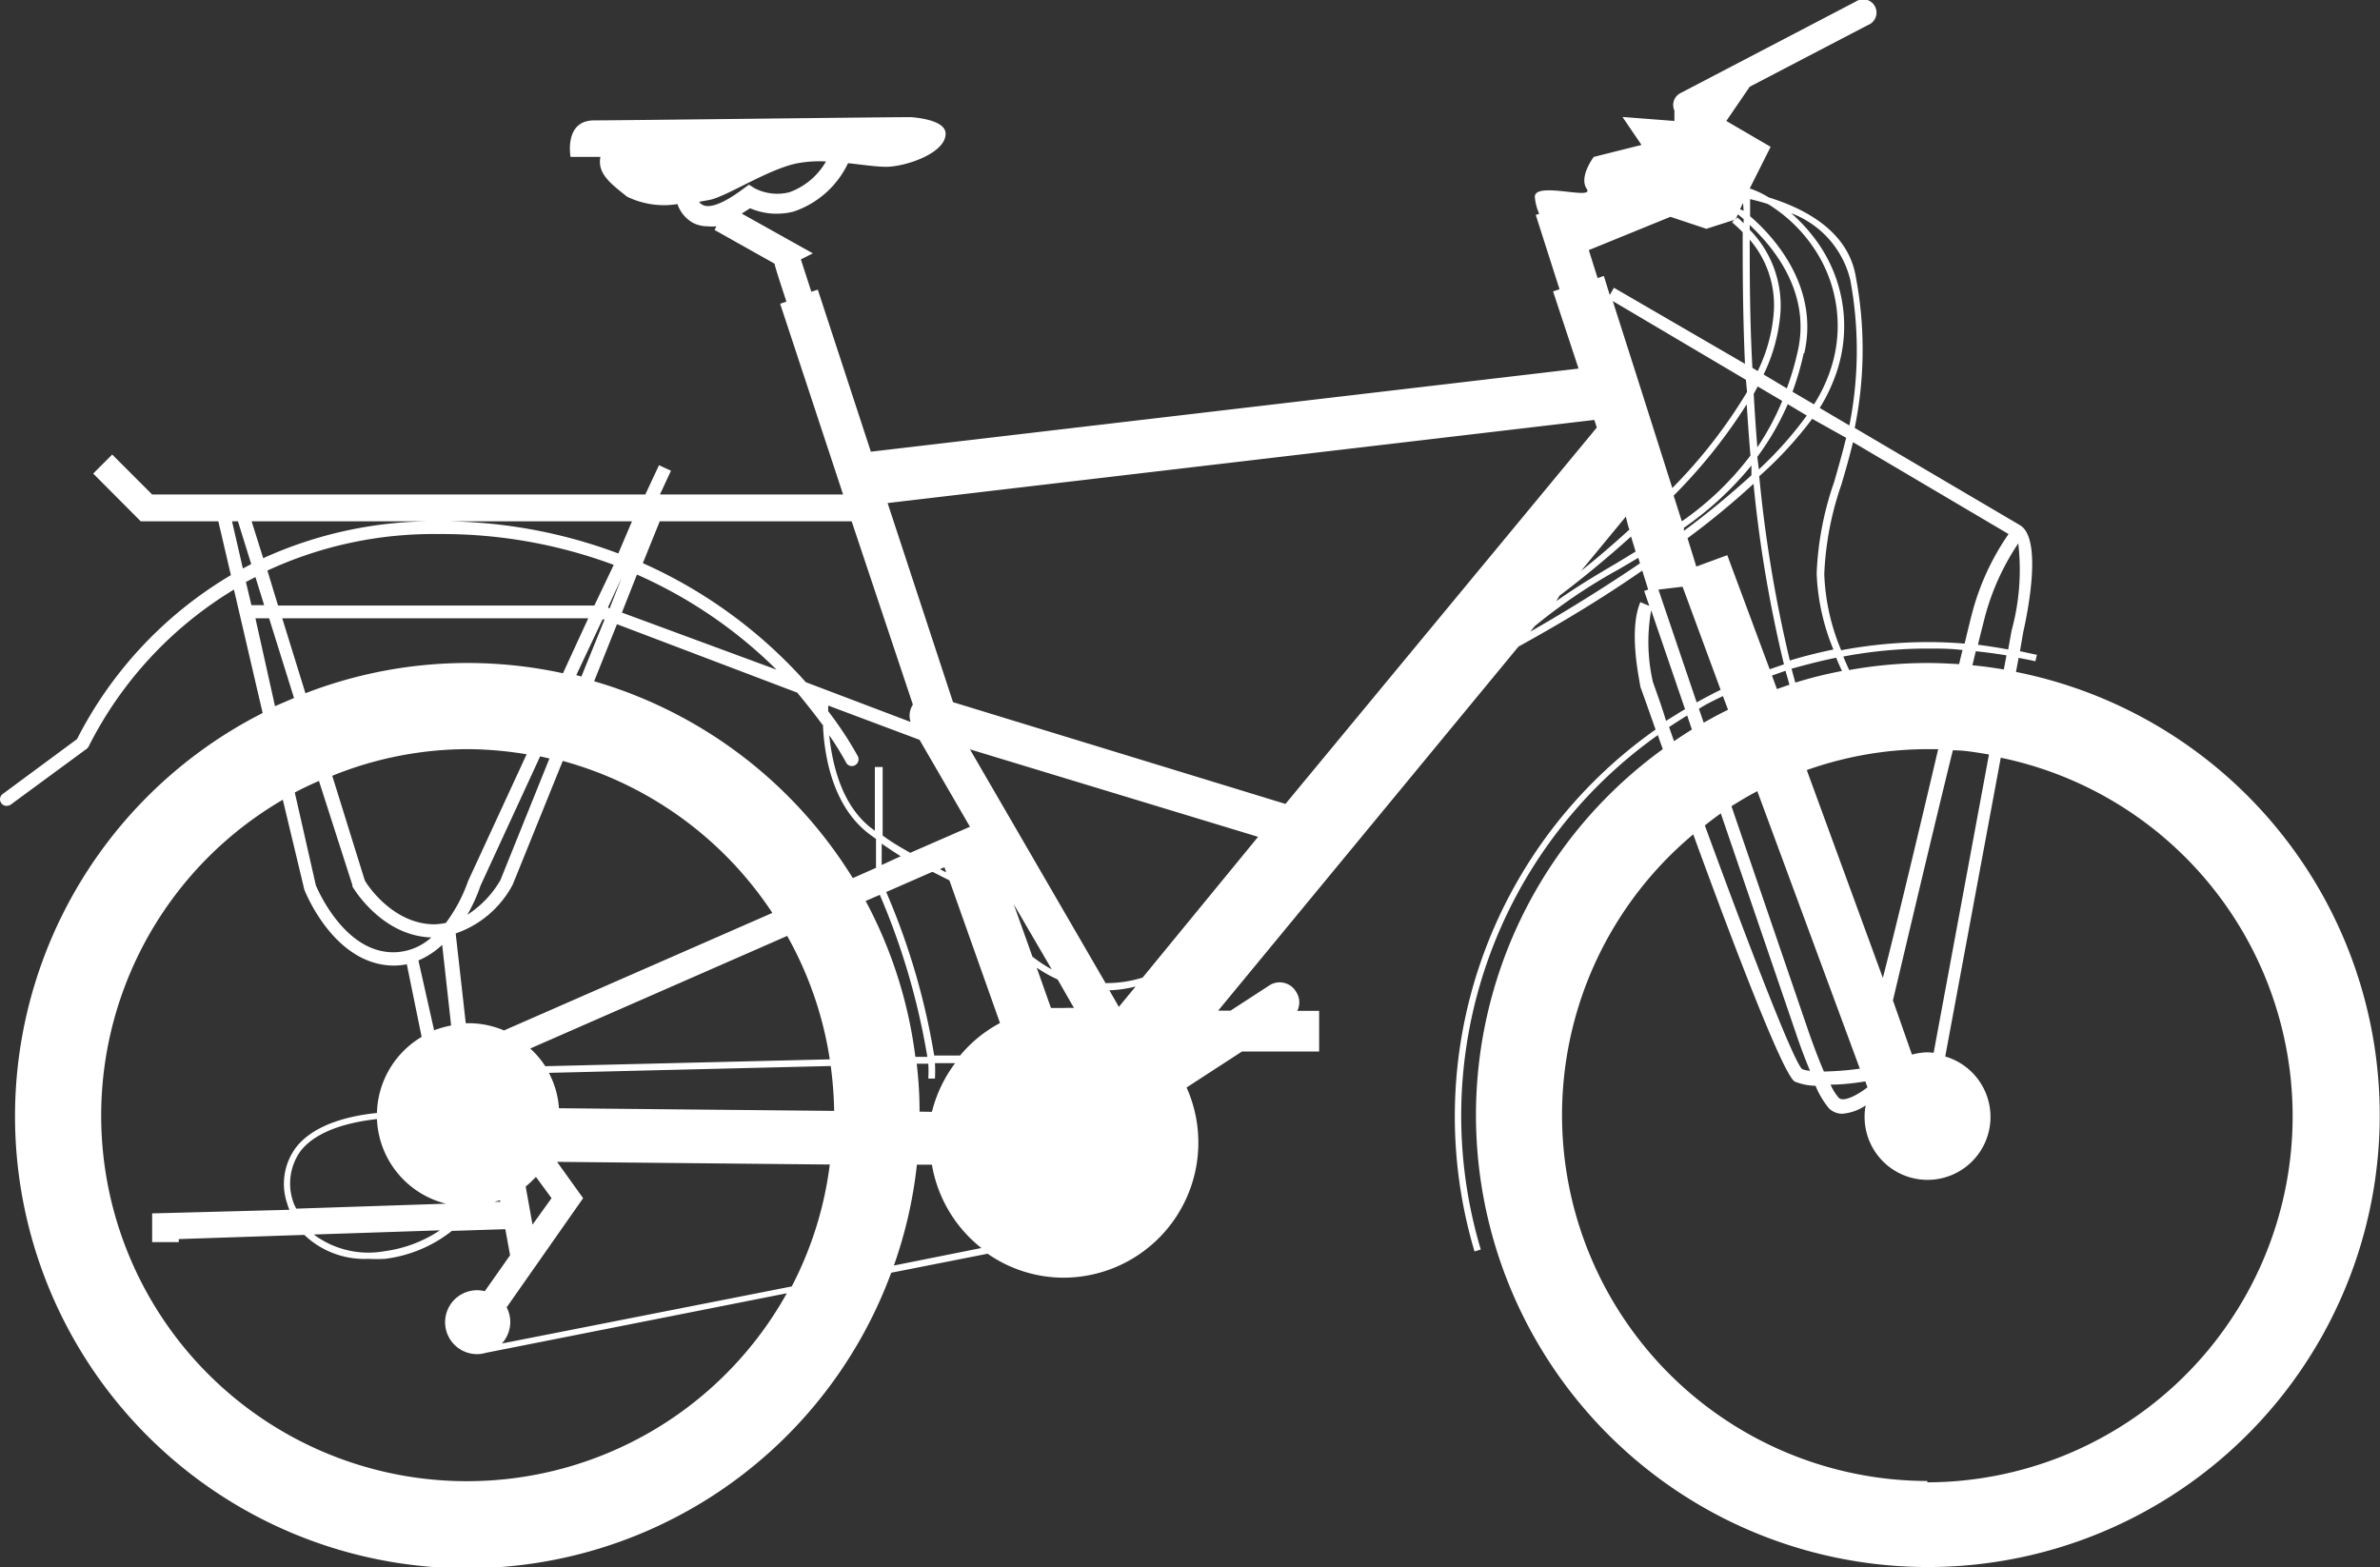 <svg xmlns="http://www.w3.org/2000/svg" viewBox="0 0 125.14 82.41"><rect x="0" y="0" width="125.14" height="82.41" fill="#333333" stroke="none"/><defs><style>.cls-1{fill:#fff;}</style></defs><g id="Layer_2" data-name="Layer 2"><g id="Layer_1-2" data-name="Layer 1"><path class="cls-1" d="M106,35.33l.14-.74c.3.06.59.11.88.18l.08-.34-.89-.19.17-1c.26-1.14,1-4.91-.16-5.62l-8.7-5.12a20.55,20.55,0,0,0,.07-7.88C97.22,12.21,95,11,93,10.38a4.72,4.72,0,0,0-1-.47v0L93.1,7.72,90.77,6.36,92,4.56l6.21-3.24A.7.7,0,1,0,97.58.08L88.35,4.9a.7.7,0,0,0-.31.91v.55l-2.73-.21,1,1.47-2.51.63S83,9.3,83.43,9.93s-2.73-.42-2.73.42a2.83,2.83,0,0,0,.23.89l-.18.06L82,15.21l-.34.11L83,19.38,45.79,23.75,43,15.23l-.34.11-.55-1.7.63-.32L39,11.23l.44-.28a3.54,3.54,0,0,0,2.3.17,4.89,4.89,0,0,0,2.85-2.54c.76.08,1.47.19,2,.19,1,0,3.13-.7,3.13-1.74,0-.64-1.2-.82-1.82-.87-1.67,0-15.25.17-16.66.17C29.64,6.33,30,8.25,30,8.25h1.57c-.17.87.52,1.39,1.4,2.09a4.41,4.41,0,0,0,2.65.39,1.79,1.79,0,0,0,.84,1,1.73,1.73,0,0,0,.76.17,2.38,2.38,0,0,0,.45,0l-.1.19,3.15,1.77c.11.43.32,1.05.63,2l-.33.11L44.33,26H34.7l.58-1.25-.63-.29L33.93,26H8l-2.1-2.1-1,1L7.4,27.41h4.08l.66,2.83a21.2,21.2,0,0,0-8.09,8.62L.14,41.75a.34.34,0,0,0-.07.48.32.32,0,0,0,.28.14.42.42,0,0,0,.21-.06l4-2.94a.36.36,0,0,0,.11-.14A20.32,20.32,0,0,1,12.3,31l1.51,6.49A23.77,23.77,0,1,0,46.86,66.92l5.07-1a7,7,0,0,0,4,1.26,7.1,7.1,0,0,0,6.46-10l2.91-1.89h4.06V53.15H68.21a1,1,0,0,0-.06-1,1,1,0,0,0-1.45-.31l-2,1.3h-.65L79.84,34c1-.56,3.63-2,6.51-4,.14.46.25.79.31,1l-.21.07.27.79-.47-.2c-.66,1.55,0,4.29,0,4.45.26.71.52,1.46.8,2.25A24.87,24.87,0,0,0,77.53,65.8l.33-.1a24.54,24.54,0,0,1,9.31-27.05c.08.24.17.49.26.74A23.76,23.76,0,1,0,106,35.33ZM36.92,10.76a.46.46,0,0,1-.16-.15l.55-.1c.88-.17,3-1.57,4.54-1.91a6.27,6.27,0,0,1,1.58-.11,3.64,3.64,0,0,1-1.93,1.62,2.6,2.6,0,0,1-1.82-.21l-.3-.19-.29.21C38.12,10.65,37.32,11,36.92,10.76ZM88.47,30.85l2,5.42c-.43.21-.84.43-1.26.66L87.2,31Zm2.12,5.75.27.72c-.44.21-.86.44-1.28.68l-.25-.73C89.74,37,90.16,36.81,90.59,36.6ZM92,12.6a5.28,5.28,0,0,1,1.27,3.75,8.48,8.48,0,0,1-.85,3.16l-.28-.17C92,16.73,92,14.39,92,12.6Zm.42,7.72,1.29.76a13.76,13.76,0,0,1-1.31,2.44c-.08-1-.14-1.9-.19-2.81Zm.31-.63a9,9,0,0,0,.89-3.32A5.7,5.7,0,0,0,92,12.08v-.25c1.35,1.26,3.22,3.63,2.52,6.66a14.58,14.58,0,0,1-.57,1.93Zm2.14-1.12c.77-3.38-1.45-6-2.85-7.2,0-.33,0-.63,0-.9.29.07.61.15.94.26a7.83,7.83,0,0,1,2.34,2.21,7.28,7.28,0,0,1,.79,6.93,8,8,0,0,1-.71,1.39l-1.13-.66A15.65,15.65,0,0,0,94.84,18.57Zm-3.19-7.49L91.49,11l.16-.33Zm0,.44v.22c-.11-.11-.21-.21-.33-.31l-.11.13.14-.29Zm.18,9.09a26.69,26.69,0,0,1-3.93,5.05c-.69-2.17-1.68-5.3-3.13-9.83l7,4.14Zm-6.16,7.21c-.91.83-1.79,1.58-2.57,2.2l2.36-2.86Q85.56,27.51,85.66,27.82ZM82,31.32c1-.75,2.33-1.82,3.76-3.11L86,29,85,29.61c-1.11.65-2.18,1.29-3.17,2Zm6-5.26a27.89,27.89,0,0,0,3.84-4.8c.06.88.12,1.78.2,2.69a15.74,15.74,0,0,1-3.61,3.46Zm4.09-1.61c0,.18,0,.36,0,.54a44.86,44.86,0,0,1-3.55,2.92l0-.16A17.2,17.2,0,0,0,92.11,24.45Zm.31-.43A13.86,13.86,0,0,0,94,21.25l1,.6a19.5,19.5,0,0,1-2.52,2.83Zm2.88-2,1.79,1c-.2.82-.42,1.59-.63,2.32a16.54,16.54,0,0,0-.92,4.81,11.54,11.54,0,0,0,.88,4c-.77.16-1.54.35-2.29.58a69.71,69.71,0,0,1-1.61-9.69A20.08,20.08,0,0,0,95.3,22Zm1.26,12.55c.1.25.21.49.31.71a22.48,22.48,0,0,0-2.45.61c-.07-.24-.14-.49-.2-.73C95,34.94,95.76,34.74,96.56,34.58Zm4.8,43.3a19.24,19.24,0,0,1-12.31-34c2.32,6.36,4.75,12.66,5.34,13a3.08,3.08,0,0,0,1.09.22,4.62,4.62,0,0,0,.71,1.19,1,1,0,0,0,.7.28,2.54,2.54,0,0,0,1.23-.44,2.78,2.78,0,0,0-.06.58,3.31,3.31,0,1,0,4.24-3.15l2.92-15.71a19.25,19.25,0,0,1-3.86,38.1ZM98.19,57.17c-.52.41-1.27.8-1.51.55a2.78,2.78,0,0,1-.43-.69c.79,0,1.55-.13,1.83-.17Zm3.17-1.84a3.33,3.33,0,0,0-.83.12l-1-2.85c.66-2.77,2-8.47,3.15-13.15.64,0,1.28.12,1.9.22l-2.91,15.69A2.3,2.3,0,0,0,101.36,55.33ZM99,51.42,95,40.49a19.08,19.08,0,0,1,6.35-1.1c.19,0,.38,0,.56,0C100.93,43.56,99.76,48.46,99,51.42Zm-1.21,4.77a16.08,16.08,0,0,1-1.89.15c-.32-.74-.64-1.62-.86-2.26l-4-11.69c.45-.28.89-.55,1.36-.79ZM94.42,54.3c.06.18.37,1.1.75,2a1.26,1.26,0,0,1-.42-.09c-.49-.49-2.84-6.61-5.11-12.81.27-.21.55-.43.84-.63Zm6.94-19.44a23.41,23.41,0,0,0-4.13.37c-.1-.22-.21-.46-.31-.71a24,24,0,0,1,4.44-.42c.61,0,1.22,0,1.83.08-.06.23-.12.48-.18.74C102.46,34.89,101.92,34.86,101.36,34.86ZM94.09,36l-.66.23-.26-.71.71-.25Zm11.27-.8c-.54-.09-1.09-.17-1.65-.22.06-.26.12-.51.18-.74.54.06,1.08.13,1.61.22ZM104,33.9c.16-.66.29-1.16.36-1.44a12.83,12.83,0,0,1,1.76-3.89,12.06,12.06,0,0,1-.35,4.58l-.18,1Q104.78,34,104,33.9Zm1.61-5.82a13.14,13.14,0,0,0-1.93,4.21c-.08.3-.21.84-.38,1.55-.63-.05-1.27-.08-1.91-.08a24.77,24.77,0,0,0-4.58.43,11.32,11.32,0,0,1-.89-4,16.31,16.31,0,0,1,.9-4.71c.21-.71.42-1.44.61-2.23ZM97.29,14.73a20.21,20.21,0,0,1-.05,7.64l-1.56-.92A8.65,8.65,0,0,0,96.41,20a7.61,7.61,0,0,0-.84-7.25,8.71,8.71,0,0,0-1.39-1.54A5,5,0,0,1,97.29,14.73ZM83.54,13.15l4.29-1.75,1.89.63,1.47-.47-.12.13a7,7,0,0,1,.56.52c0,1.8,0,4.2.12,6.92l-6.89-4-.22.38-.31-1-.33.11Zm.29,8.93.13.4,0,0L67.59,42.27,50.11,36.92,46.67,26.45ZM48.35,58.45q0-1.28-.15-2.52h.61a6.85,6.85,0,0,1,0,.78l.35,0a7.38,7.38,0,0,0,0-.81l1.06,0A7.15,7.15,0,0,0,49,58.46Zm0-19.55L51,43.47l-3.14,1.37c-.48-.27-1-.57-1.45-.91v-3.6H46v3.35l-.24-.18c-1.54-1.23-2-3.36-2.16-4.84a15.67,15.67,0,0,1,.88,1.42.34.34,0,0,0,.47.16.36.36,0,0,0,.16-.47,18.72,18.72,0,0,0-1.56-2.37,2.28,2.28,0,0,1,0-.3ZM31.68,32.57l.11,0-1.22,3-.27-.07Zm.29-.64.71-1.54L32.05,32ZM24.58,77.88a19.22,19.22,0,0,1-9.71-35.83L16,46.77c.06.16,1.59,4,4.73,4a3.51,3.51,0,0,0,.66-.07l.78,3.82a4.79,4.79,0,0,0-2.35,4c-1.31.13-3.25.54-4.24,1.79a3.2,3.2,0,0,0-.47,3,1.54,1.54,0,0,0,.11.3L8,63.8v1.51h1.4v-.16L16,64.93a4.58,4.58,0,0,0,3.36,1.26,8.33,8.33,0,0,0,.88,0,7.07,7.07,0,0,0,3.52-1.47l2.81-.09L26.82,66l-1.33,1.89a1.68,1.68,0,1,0-.39,3.31,1.63,1.63,0,0,0,.45-.07v0L41.37,68A19.24,19.24,0,0,1,24.58,77.88ZM15.41,63.17a2.92,2.92,0,0,1,.41-2.67c.9-1.13,2.73-1.52,4-1.66a4.79,4.79,0,0,0,3.63,4.45l-7.87.26C15.51,63.42,15.45,63.31,15.41,63.17Zm7.72,1.52a6.86,6.86,0,0,1-2.93,1.1,4.79,4.79,0,0,1-3.7-.88Zm3.17-1.58,0,.08H26ZM28,64.39l-.36-2a6.51,6.51,0,0,0,.54-.51L29,63Zm-5.17-10.2L22,50.5a4.23,4.23,0,0,0,1.25-.82l.47,4.24A5.36,5.36,0,0,0,22.78,54.19Zm1.78-7.86a8.16,8.16,0,0,1-1.17,2.2,3.81,3.81,0,0,1-.59.07c-2.14,0-3.5-2-3.67-2.31l-1.71-5.5a19,19,0,0,1,7.16-1.4,19.34,19.34,0,0,1,3.06.27Zm3.79-6.56.49.11-2.58,6.4a5.33,5.33,0,0,1-1.74,1.82,8.38,8.38,0,0,0,.69-1.52Zm-9.87,6.77,0,.07c.06.11,1.55,2.6,4.15,2.68a3,3,0,0,1-2,.78c-2.66,0-4.06-3.51-4.07-3.51L15.5,41.67c.41-.22.84-.42,1.27-.61Zm7.86,24.1a1.68,1.68,0,0,0,.44-1.13,1.66,1.66,0,0,0-.19-.77L30.66,63l-1.37-1.91,14.34.14a19,19,0,0,1-2,6.41Zm3-12.37a4.66,4.66,0,0,0-.53-1.86l14.82-.36a20.31,20.31,0,0,1,.18,2.36Zm-.72-2.21a4.69,4.69,0,0,0-.79-.93l13.51-5.92a19.17,19.17,0,0,1,2.24,6.49ZM26.5,54.18s0,0,0,0a4.75,4.75,0,0,0-1.88-.38h-.13l-.53-4.72a5.36,5.36,0,0,0,3-2.57l2.63-6.5A19.28,19.28,0,0,1,40.61,48Zm19-6.8.76-.33a36.92,36.92,0,0,1,2.5,8.52l-.63,0A23.61,23.61,0,0,0,45.52,47.38Zm1.08-.47L49,45.85l.05,0,.87.44,2.66,7.5a7,7,0,0,0-2.1,1.71l-1.36,0A36.7,36.7,0,0,0,46.6,46.91Zm-.22-1.43V44.36q.52.36,1,.66ZM55.94,53c-.23,0-.45,0-.68,0l-.75-2.12a7.29,7.29,0,0,0,1.1.62l.86,1.5A4.58,4.58,0,0,0,55.94,53Zm-6.28-7.4.09.27-.33-.17Zm9.17,7.34-.5-.87a6.57,6.57,0,0,0,1.38-.2Zm-4.53-2.6-1-2.8,2,3.43A7.47,7.47,0,0,1,54.3,50.31ZM43.27,37l0,0,.12,0Zm0,1.1c.06,1.5.45,4.17,2.33,5.67.16.13.31.23.46.34v1.52l-1.22.54A23.81,23.81,0,0,0,31.24,35.82l1.2-3,9.48,3.6C42.44,37.05,42.88,37.61,43.24,38.1ZM32.7,32.21l.79-2a24.43,24.43,0,0,1,7.34,5Zm-1.45-.37-16.63,0L14.06,30a20.78,20.78,0,0,1,9-1.92,25.92,25.92,0,0,1,9.21,1.62Zm-.32.67L29.6,35.4a23.62,23.62,0,0,0-13.54,1.05l-1.22-3.94ZM60.08,51.4a6.32,6.32,0,0,1-1.95.29L51,39.4,66.15,44ZM48,37.05a1.05,1.05,0,0,0-.12.91l-5.51-2.09a25.22,25.22,0,0,0-8.57-6.26l.89-2.2H44.78ZM32.51,29.1A26.48,26.48,0,0,0,23,27.41a21.59,21.59,0,0,0-9.16,1.94l-.61-1.94h20ZM12.2,27.41h.31l.7,2.25-.44.23Zm1.23,2.93.46,1.48h-.67l-.29-1.22Zm0,2.17h.72l1.31,4.19-1,.43ZM47,66.54a23.35,23.35,0,0,0,1.21-5.3H49a7.1,7.1,0,0,0,2.6,4.38ZM80.46,33.21l.24-.29a28.75,28.75,0,0,1,4.44-3l1-.59.09.29C83.9,31.2,81.75,32.48,80.46,33.21ZM92.2,25.44a68.09,68.09,0,0,0,1.6,9.49l-.75.26-2.23-6-1.63.6c-.1-.34-.25-.82-.46-1.49A42.36,42.36,0,0,0,92.2,25.44ZM86.91,35.86a9.4,9.4,0,0,1-.09-3.77l1.78,5.2c-.33.19-.65.4-1,.61C87.39,37.19,87.14,36.51,86.91,35.86Zm.85,2.37c.31-.21.63-.41.95-.61l.25.74c-.31.19-.63.4-.94.61Z"/><path class="cls-1" d="M47.79,6.15c-.29,0-.38,0,0,0Z"/><path class="cls-1" d="M48,6.16h0Z"/></g></g></svg>